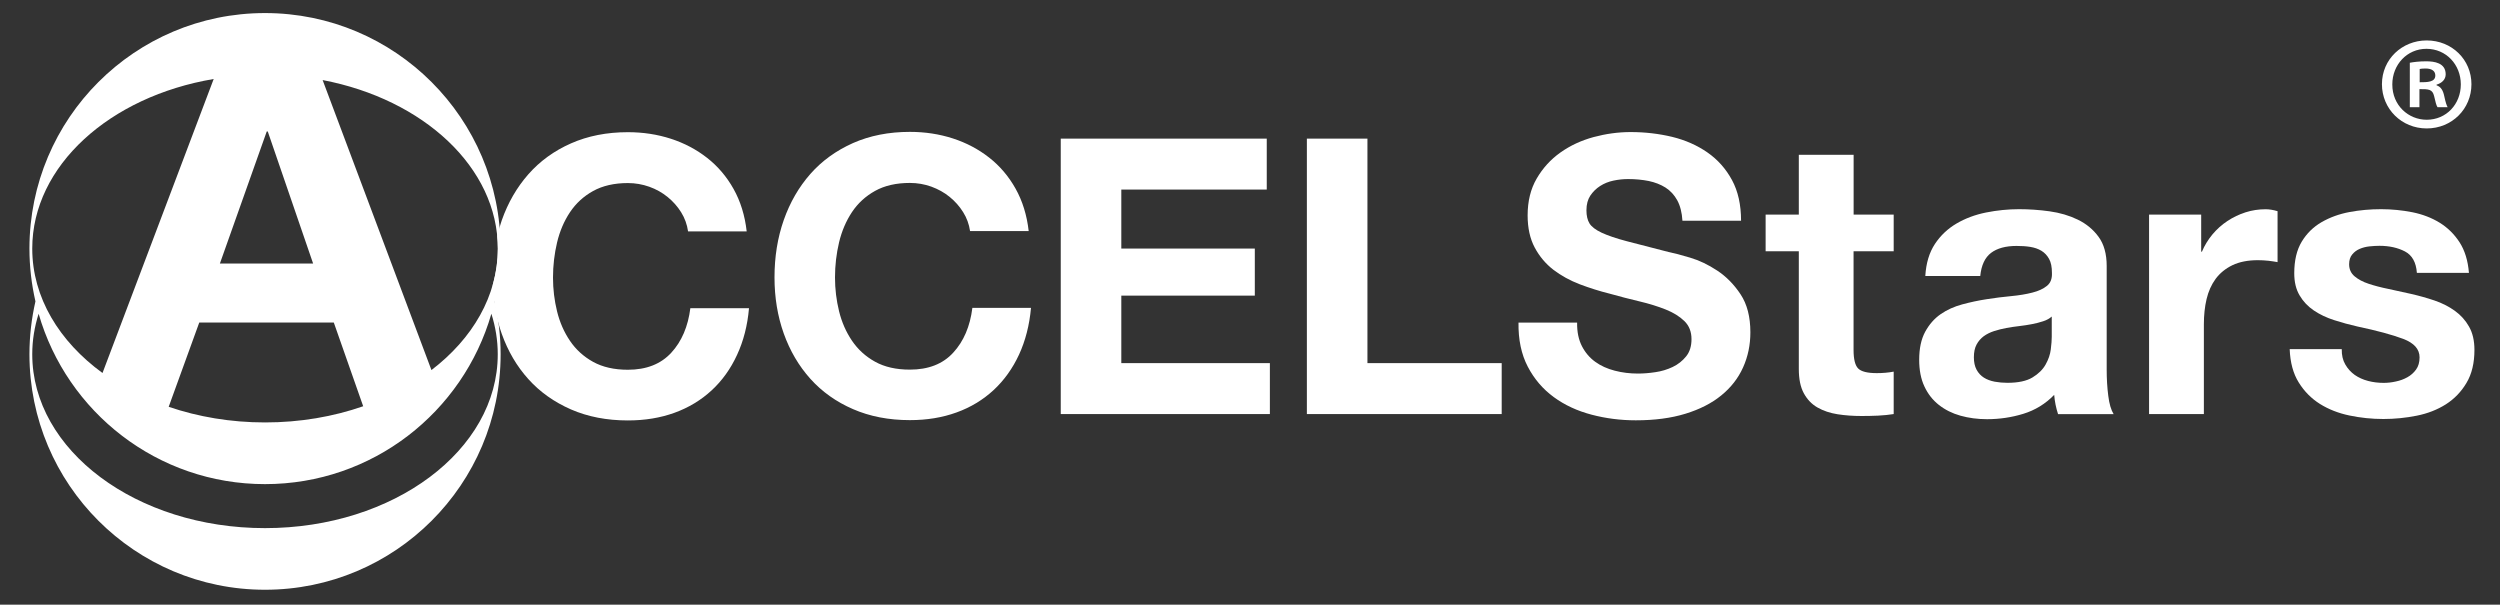 <?xml version="1.0" encoding="utf-8"?>
<!-- Generator: Adobe Illustrator 27.9.0, SVG Export Plug-In . SVG Version: 6.00 Build 0)  -->
<svg version="1.1" id="レイヤー_1" xmlns="http://www.w3.org/2000/svg" xmlns:xlink="http://www.w3.org/1999/xlink" x="0px"
	 y="0px" viewBox="0 0 400 96.75" style="enable-background:new 0 0 400 96.75;" xml:space="preserve">
<rect x="0" y="0" width="400" height="96.75" fill="#333333" stroke="none"/>
<style type="text/css">
	.st0{fill:#FFFFFF;}
</style>
<g>
	<g>
		<g>
			<path class="st0" d="M110.46,49.28c-0.37,2.96-1.39,5.35-3.06,7.16c-1.67,1.81-3.98,2.72-6.94,2.72c-2.18,0-4.03-0.42-5.56-1.26
				c-1.52-0.84-2.76-1.97-3.7-3.36c-0.95-1.4-1.64-2.97-2.07-4.72c-0.43-1.75-0.65-3.55-0.65-5.4c0-1.93,0.22-3.81,0.65-5.62
				c0.43-1.81,1.12-3.43,2.07-4.85c0.95-1.42,2.18-2.55,3.7-3.39c1.52-0.84,3.37-1.27,5.56-1.27c1.19,0,2.33,0.2,3.43,0.59
				c1.09,0.39,2.07,0.94,2.93,1.64c0.86,0.7,1.58,1.51,2.16,2.44c0.58,0.93,0.95,1.95,1.11,3.06h9.38c-0.29-2.55-0.99-4.81-2.1-6.79
				c-1.11-1.98-2.52-3.63-4.23-4.97c-1.71-1.34-3.64-2.36-5.8-3.06c-2.16-0.7-4.45-1.05-6.88-1.05c-3.37,0-6.41,0.6-9.1,1.79
				c-2.7,1.19-4.97,2.84-6.82,4.94c-1.85,2.1-3.27,4.56-4.26,7.38c-0.29,0.82-0.52,1.67-0.72,2.53c0.06,0.67,0.1,1.34,0.1,2.01
				c0,1.99-0.29,3.92-0.82,5.79c0.11,2.77,0.57,5.38,1.44,7.82c0.99,2.78,2.41,5.2,4.26,7.25c1.85,2.06,4.13,3.67,6.82,4.85
				c2.69,1.17,5.73,1.76,9.1,1.76c2.72,0,5.21-0.41,7.47-1.23c2.26-0.82,4.24-2.02,5.93-3.58c1.69-1.56,3.05-3.46,4.07-5.68
				c1.03-2.22,1.67-4.71,1.91-7.47H110.46z"/>
			<path class="st0" d="M154.1,33.94c-0.58-0.93-1.3-1.74-2.16-2.44c-0.86-0.7-1.84-1.24-2.93-1.64c-1.09-0.39-2.23-0.59-3.43-0.59
				c-2.18,0-4.03,0.42-5.56,1.27c-1.52,0.84-2.76,1.98-3.7,3.39s-1.64,3.04-2.07,4.85c-0.43,1.81-0.65,3.68-0.65,5.62
				c0,1.85,0.22,3.65,0.65,5.4c0.43,1.75,1.12,3.32,2.07,4.72c0.95,1.4,2.18,2.52,3.7,3.36c1.52,0.84,3.37,1.26,5.56,1.26
				c2.96,0,5.28-0.9,6.94-2.72c1.67-1.81,2.69-4.2,3.06-7.16h9.38c-0.25,2.76-0.89,5.25-1.91,7.47c-1.03,2.22-2.39,4.12-4.07,5.68
				c-1.69,1.56-3.66,2.76-5.93,3.58c-2.26,0.82-4.75,1.23-7.47,1.23c-3.37,0-6.41-0.59-9.1-1.76c-2.7-1.17-4.97-2.79-6.82-4.85
				c-1.85-2.06-3.27-4.48-4.26-7.25c-0.99-2.78-1.48-5.77-1.48-8.98c0-3.29,0.49-6.35,1.48-9.17c0.99-2.82,2.41-5.28,4.26-7.38
				c1.85-2.1,4.13-3.74,6.82-4.94c2.69-1.19,5.73-1.79,9.1-1.79c2.43,0,4.72,0.35,6.88,1.05c2.16,0.7,4.09,1.72,5.8,3.06
				c1.71,1.34,3.12,2.99,4.23,4.97c1.11,1.98,1.81,4.24,2.1,6.79h-9.38C155.05,35.88,154.68,34.86,154.1,33.94z"/>
			<path class="st0" d="M202.68,22.18v8.15h-23.27v9.44h21.36v7.53h-21.36v10.8h23.77v8.15h-33.46V22.18H202.68z"/>
			<path class="st0" d="M218.79,22.18V58.1h21.48v8.15H209.1V22.18H218.79z"/>
			<path class="st0" d="M253.11,55.39c0.53,1.03,1.24,1.86,2.13,2.5c0.88,0.64,1.92,1.11,3.12,1.42c1.19,0.31,2.43,0.46,3.7,0.46
				c0.86,0,1.79-0.07,2.78-0.22c0.99-0.14,1.91-0.42,2.78-0.83c0.86-0.41,1.58-0.98,2.16-1.7c0.58-0.72,0.86-1.64,0.86-2.75
				c0-1.19-0.38-2.16-1.14-2.9c-0.76-0.74-1.76-1.36-2.99-1.85c-1.23-0.49-2.63-0.93-4.2-1.3c-1.56-0.37-3.15-0.78-4.75-1.23
				c-1.65-0.41-3.25-0.92-4.81-1.51c-1.56-0.6-2.96-1.37-4.2-2.31c-1.23-0.95-2.23-2.13-2.99-3.55c-0.76-1.42-1.14-3.14-1.14-5.16
				c0-2.26,0.48-4.23,1.45-5.89c0.97-1.67,2.23-3.06,3.8-4.17c1.56-1.11,3.33-1.93,5.31-2.47c1.98-0.53,3.95-0.8,5.93-0.8
				c2.3,0,4.52,0.26,6.64,0.77c2.12,0.52,4,1.35,5.65,2.5c1.65,1.15,2.95,2.62,3.92,4.41c0.97,1.79,1.45,3.96,1.45,6.51h-9.38
				c-0.08-1.32-0.36-2.41-0.83-3.27c-0.47-0.86-1.1-1.54-1.88-2.04c-0.78-0.49-1.68-0.84-2.68-1.05c-1.01-0.2-2.11-0.31-3.3-0.31
				c-0.78,0-1.56,0.08-2.35,0.25c-0.78,0.16-1.49,0.45-2.13,0.86c-0.64,0.41-1.16,0.93-1.57,1.54c-0.41,0.62-0.62,1.4-0.62,2.35
				c0,0.86,0.16,1.56,0.49,2.1c0.33,0.53,0.98,1.03,1.94,1.48c0.97,0.45,2.3,0.91,4.01,1.36c1.71,0.45,3.94,1.03,6.7,1.73
				c0.82,0.16,1.96,0.46,3.43,0.9c1.46,0.43,2.91,1.12,4.35,2.07c1.44,0.95,2.69,2.21,3.74,3.8c1.05,1.58,1.57,3.61,1.57,6.08
				c0,2.02-0.39,3.89-1.17,5.62c-0.78,1.73-1.94,3.22-3.49,4.48c-1.54,1.26-3.46,2.23-5.74,2.93c-2.28,0.7-4.93,1.05-7.93,1.05
				c-2.43,0-4.78-0.3-7.07-0.9c-2.28-0.6-4.3-1.53-6.05-2.81c-1.75-1.28-3.14-2.9-4.17-4.88c-1.03-1.98-1.52-4.32-1.48-7.04h9.38
				C252.31,53.1,252.58,54.36,253.11,55.39z"/>
			<path class="st0" d="M302.99,34.34v5.86h-6.42V56c0,1.48,0.25,2.47,0.74,2.96c0.49,0.49,1.48,0.74,2.96,0.74
				c0.49,0,0.97-0.02,1.42-0.06c0.45-0.04,0.89-0.1,1.3-0.18v6.79c-0.74,0.12-1.56,0.2-2.47,0.25c-0.91,0.04-1.79,0.06-2.65,0.06
				c-1.36,0-2.64-0.09-3.86-0.28c-1.21-0.19-2.28-0.55-3.21-1.08s-1.66-1.3-2.19-2.28c-0.54-0.99-0.8-2.28-0.8-3.89V40.2h-5.31
				v-5.86h5.31v-9.57h8.77v9.57H302.99z"/>
			<path class="st0" d="M308.05,44.15c0.12-2.06,0.64-3.76,1.54-5.12c0.9-1.36,2.06-2.45,3.46-3.27c1.4-0.82,2.97-1.41,4.72-1.76
				c1.75-0.35,3.51-0.53,5.28-0.53c1.6,0,3.23,0.11,4.88,0.34c1.65,0.23,3.15,0.67,4.51,1.33c1.36,0.66,2.47,1.57,3.33,2.75
				c0.86,1.17,1.3,2.73,1.3,4.66v16.61c0,1.44,0.08,2.82,0.25,4.14c0.16,1.32,0.45,2.3,0.86,2.96h-8.89c-0.16-0.49-0.3-1-0.4-1.51
				c-0.1-0.51-0.18-1.04-0.22-1.57c-1.4,1.44-3.05,2.45-4.94,3.03c-1.89,0.58-3.83,0.86-5.8,0.86c-1.52,0-2.94-0.19-4.26-0.56
				c-1.32-0.37-2.47-0.95-3.46-1.73c-0.99-0.78-1.76-1.77-2.31-2.96c-0.56-1.19-0.83-2.61-0.83-4.26c0-1.81,0.32-3.3,0.96-4.48
				c0.64-1.17,1.46-2.11,2.47-2.81c1.01-0.7,2.16-1.22,3.46-1.57c1.3-0.35,2.6-0.63,3.92-0.83c1.32-0.21,2.61-0.37,3.89-0.49
				c1.28-0.12,2.41-0.31,3.39-0.56c0.99-0.25,1.77-0.61,2.35-1.08c0.58-0.47,0.84-1.16,0.8-2.07c0-0.95-0.15-1.7-0.46-2.25
				c-0.31-0.56-0.72-0.99-1.23-1.3c-0.52-0.31-1.11-0.51-1.79-0.62s-1.41-0.15-2.19-0.15c-1.73,0-3.09,0.37-4.07,1.11
				s-1.56,1.98-1.73,3.7H308.05z M328.3,50.63c-0.37,0.33-0.83,0.59-1.39,0.77c-0.56,0.18-1.15,0.34-1.79,0.46
				c-0.64,0.12-1.31,0.23-2.01,0.31c-0.7,0.08-1.4,0.18-2.1,0.31c-0.66,0.12-1.31,0.29-1.95,0.49c-0.64,0.21-1.19,0.48-1.67,0.83
				c-0.47,0.35-0.85,0.79-1.14,1.33c-0.29,0.54-0.43,1.21-0.43,2.04c0,0.78,0.14,1.44,0.43,1.98c0.29,0.54,0.68,0.96,1.17,1.27
				s1.07,0.52,1.73,0.65c0.66,0.12,1.34,0.18,2.04,0.18c1.73,0,3.07-0.29,4.01-0.86c0.95-0.58,1.65-1.26,2.1-2.07
				c0.45-0.8,0.73-1.61,0.83-2.44c0.1-0.82,0.15-1.48,0.15-1.98V50.63z"/>
			<path class="st0" d="M352.19,34.34v5.93h0.12c0.41-0.99,0.97-1.9,1.67-2.75c0.7-0.84,1.5-1.56,2.41-2.16
				c0.91-0.6,1.87-1.06,2.9-1.39c1.03-0.33,2.1-0.49,3.21-0.49c0.58,0,1.21,0.1,1.91,0.31v8.15c-0.41-0.08-0.91-0.15-1.48-0.22
				c-0.58-0.06-1.13-0.09-1.67-0.09c-1.61,0-2.96,0.27-4.07,0.8c-1.11,0.54-2.01,1.27-2.69,2.19c-0.68,0.93-1.16,2.01-1.45,3.24
				c-0.29,1.23-0.43,2.57-0.43,4.01v14.38h-8.77V34.34H352.19z"/>
			<path class="st0" d="M375.25,58.32c0.39,0.68,0.9,1.23,1.51,1.67c0.62,0.43,1.33,0.75,2.13,0.96c0.8,0.21,1.64,0.31,2.5,0.31
				c0.62,0,1.27-0.07,1.94-0.22c0.68-0.14,1.3-0.37,1.85-0.68c0.56-0.31,1.02-0.72,1.39-1.23c0.37-0.51,0.56-1.16,0.56-1.95
				c0-1.32-0.88-2.3-2.62-2.96c-1.75-0.66-4.19-1.32-7.32-1.98c-1.28-0.29-2.52-0.63-3.73-1.02c-1.21-0.39-2.29-0.9-3.24-1.54
				c-0.95-0.64-1.71-1.44-2.28-2.41c-0.58-0.97-0.86-2.15-0.86-3.55c0-2.06,0.4-3.74,1.2-5.06c0.8-1.32,1.86-2.36,3.18-3.12
				s2.8-1.3,4.44-1.61c1.65-0.31,3.33-0.46,5.06-0.46c1.73,0,3.41,0.17,5.03,0.49c1.63,0.33,3.08,0.89,4.35,1.67
				c1.27,0.78,2.33,1.82,3.18,3.12c0.84,1.3,1.35,2.93,1.51,4.91h-8.33c-0.12-1.69-0.76-2.83-1.91-3.43c-1.15-0.6-2.51-0.9-4.07-0.9
				c-0.49,0-1.03,0.03-1.6,0.09c-0.58,0.06-1.1,0.2-1.57,0.4s-0.88,0.5-1.2,0.9c-0.33,0.39-0.49,0.92-0.49,1.57
				c0,0.78,0.29,1.42,0.86,1.91c0.58,0.49,1.33,0.9,2.25,1.2c0.93,0.31,1.99,0.59,3.18,0.83c1.19,0.25,2.41,0.52,3.64,0.8
				c1.27,0.29,2.52,0.64,3.73,1.05c1.21,0.41,2.29,0.96,3.24,1.64c0.95,0.68,1.71,1.52,2.28,2.53c0.58,1.01,0.87,2.25,0.87,3.73
				c0,2.1-0.42,3.86-1.27,5.28c-0.84,1.42-1.94,2.56-3.3,3.43c-1.36,0.86-2.91,1.47-4.66,1.82c-1.75,0.35-3.53,0.53-5.34,0.53
				c-1.85,0-3.66-0.19-5.43-0.56c-1.77-0.37-3.34-0.99-4.72-1.85c-1.38-0.87-2.51-2.01-3.39-3.43c-0.89-1.42-1.37-3.2-1.45-5.34
				h8.33C374.66,56.83,374.85,57.64,375.25,58.32z"/>
		</g>
		<path class="st0" d="M79.13,48.23c0.62-2.72,0.96-5.55,0.96-8.45c0-20.82-16.88-37.69-37.69-37.69S4.71,18.95,4.71,39.77
			c0,2.91,0.34,5.73,0.96,8.45c0,0,0,0,0,0c-0.62,2.72-0.96,5.55-0.96,8.45c0,20.82,16.88,37.69,37.69,37.69S80.1,77.5,80.1,56.68
			C80.1,53.77,79.76,50.94,79.13,48.23C79.13,48.22,79.13,48.23,79.13,48.23z M79.65,39.77c0,7.57-4.05,14.43-10.62,19.44
			l-17.41-46.4C67.73,15.88,79.65,26.78,79.65,39.77z M42.68,21.03h0.16l7.26,21.14H35.18L42.68,21.03z M53.41,51.61L58.11,65
			c-4.77,1.66-10.09,2.59-15.7,2.59c-5.5,0-10.72-0.9-15.42-2.5l4.89-13.48H53.41z M34.19,12.64L16.4,59.68
			C9.47,54.63,5.16,47.58,5.16,39.77C5.16,26.52,17.58,15.43,34.19,12.64z M42.4,84.5c-20.57,0-37.24-12.46-37.24-27.82
			c0-2.23,0.36-4.4,1.02-6.48c4.53,15.74,19.02,27.26,36.22,27.26c17.2,0,31.69-11.52,36.22-27.26c0,0,0,0,0,0
			c0.66,2.08,1.02,4.24,1.02,6.48C79.65,72.04,62.97,84.5,42.4,84.5z"/>
	</g>
</g>
<g>
	<path class="st0" d="M388.27,6.47c4.04,0,7.16,3.08,7.16,7c0,3.96-3.12,7.08-7.16,7.08c-4,0-7.16-3.12-7.16-7.08
		C381.11,9.47,384.34,6.47,388.27,6.47z M388.27,19.16c3.15,0,5.46-2.5,5.46-5.66s-2.35-5.69-5.5-5.69c-3.11,0-5.46,2.54-5.46,5.69
		C382.76,16.89,385.38,19.16,388.27,19.16z M385.57,17.16v-7.12c0.65-0.12,1.5-0.23,2.62-0.23c1.27,0,3.12,0.23,3.12,2.08
		c0,0.85-0.65,1.42-1.46,1.65v0.11c0.69,0.23,1.04,0.81,1.23,1.73c0.23,1.08,0.39,1.5,0.54,1.77H390c-0.19-0.27-0.34-0.89-0.54-1.77
		c-0.27-1.12-0.88-1.12-2.35-1.12v2.89H385.57z M387.15,13.16c1.19,0,2.5,0,2.5-1.08c0-0.65-0.46-1.12-1.58-1.12
		c-0.46,0-0.77,0.04-0.92,0.08V13.16z"/>
</g>
</svg>
